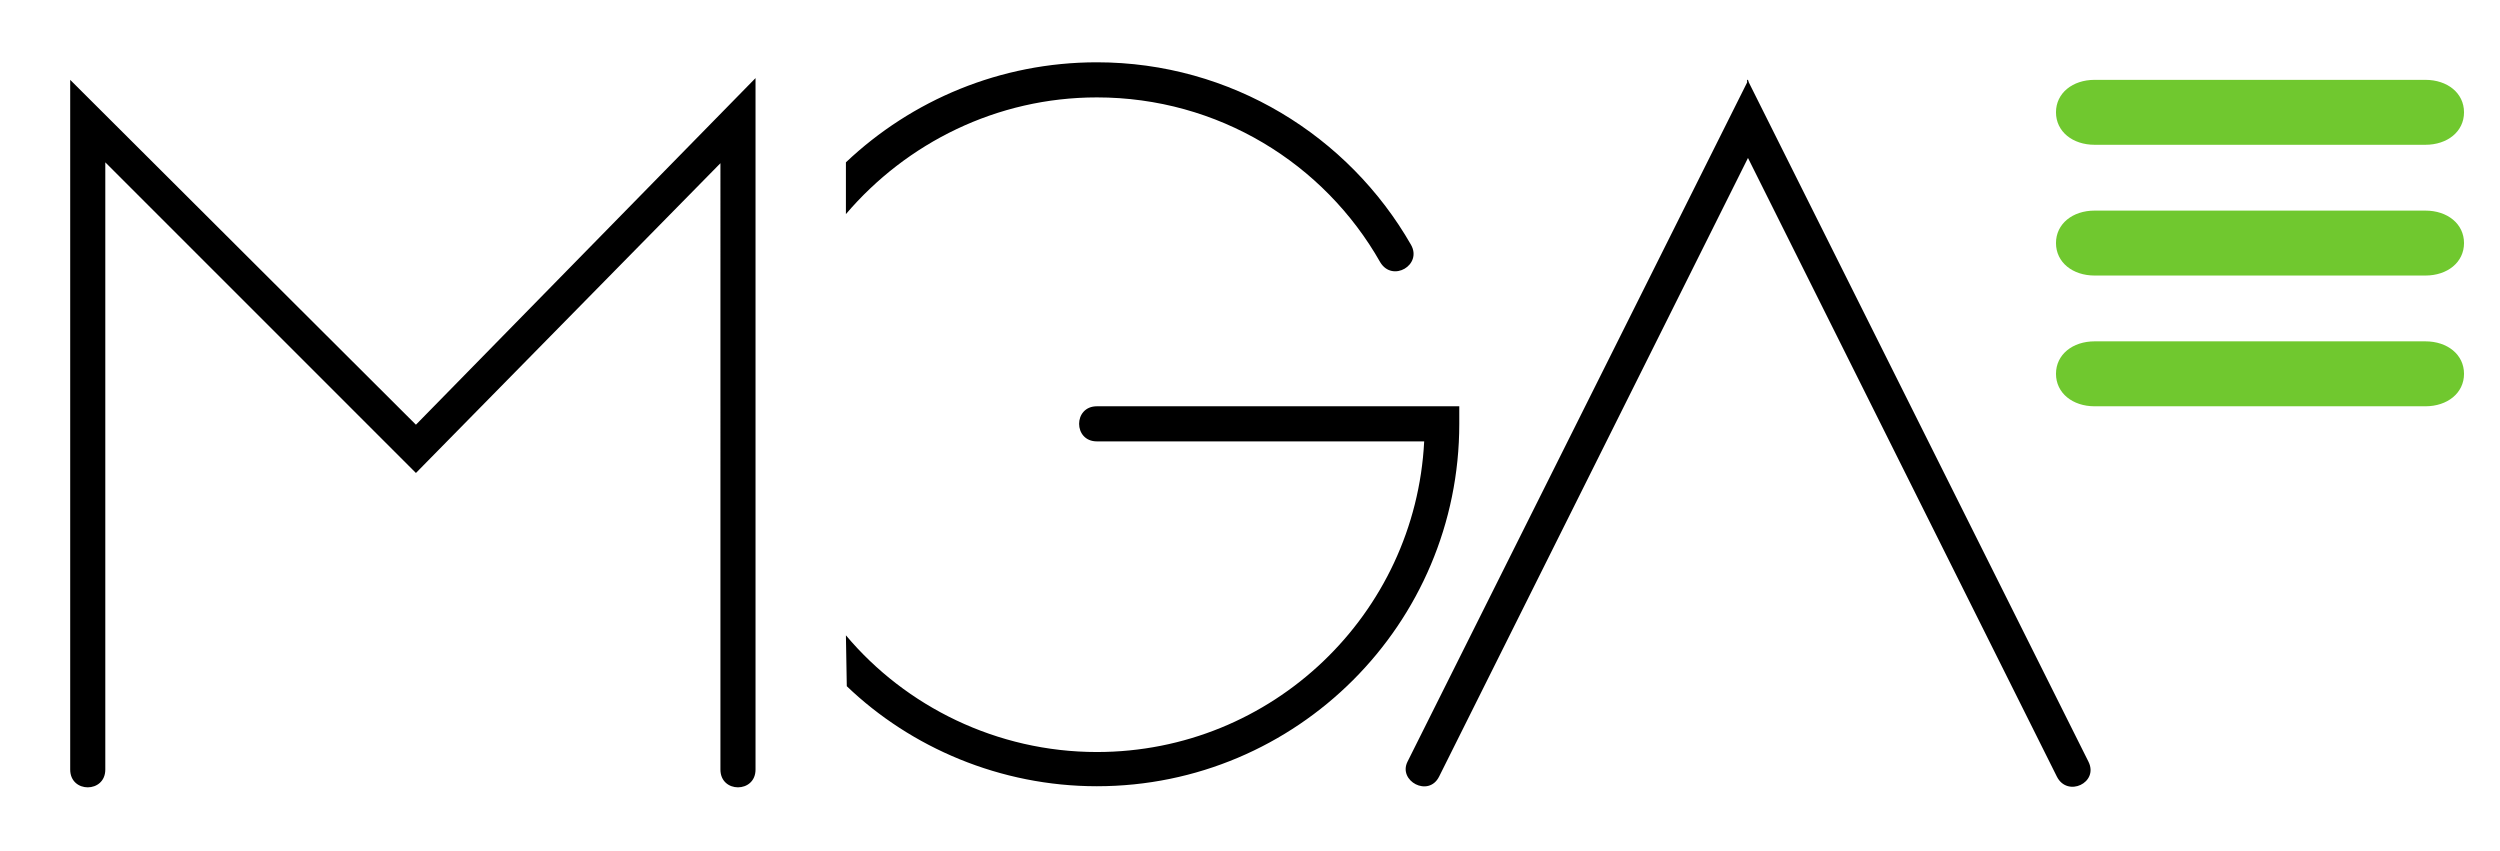 <?xml version="1.0" encoding="utf-8"?>
<!-- Generator: Adobe Illustrator 26.3.1, SVG Export Plug-In . SVG Version: 6.00 Build 0)  -->
<svg version="1.1" id="Capa_1" xmlns="http://www.w3.org/2000/svg" xmlns:xlink="http://www.w3.org/1999/xlink" x="0px" y="0px"
	 viewBox="0 0 284.9 97" style="enable-background:new 0 0 284.9 97;" xml:space="preserve">
<style type="text/css">
	.st0{fill:#70C82F;}
</style>
<g>
	<path d="M8,87.7V9.1l39.4,39.3L86.1,8.9v78.8c0,2.7-4,2.7-4,0V18.6L47.4,53.9L12,18.5v69.2C12,90.4,8,90.4,8,87.7 M96.4,72.4
		c6.8,8.1,17.2,13.3,28.6,13.3c20,0,36.3-15.7,37.3-35.4H125c-2.7,0-2.7-4,0-4h41.3v2c0,22.8-18.5,41.3-41.3,41.3
		c-11,0-21.2-4.4-28.5-11.4L96.4,72.4z M96.4,18.5c7.5-7.1,17.6-11.4,28.6-11.4c15.3,0,28.7,8.4,35.8,20.8c1.3,2.3-2.1,4.3-3.5,2
		c-6.4-11.3-18.5-18.8-32.3-18.8c-11.4,0-21.7,5.2-28.6,13.3V18.5z M199.2,9.1l0.1,0.3l38.7,77.4c1.2,2.4-2.4,4.1-3.6,1.7L199.2,18
		L164,88.5c-1.2,2.4-4.7,0.5-3.6-1.7l38.7-77.4V9.1H199.2z"/>
	<path class="st0" d="M238.7,9.1c-2.5,0-4.4,1.5-4.4,3.7s1.9,3.7,4.4,3.7h37.7c2.5,0,4.4-1.5,4.4-3.7s-1.9-3.7-4.4-3.7
		C276.4,9.1,238.7,9.1,238.7,9.1z"/>
	<path class="st0" d="M238.7,24c-2.5,0-4.4,1.5-4.4,3.7s1.9,3.7,4.4,3.7h37.7c2.5,0,4.4-1.5,4.4-3.7s-1.9-3.7-4.4-3.7
		C276.4,24,238.7,24,238.7,24z"/>
	<path class="st0" d="M238.7,38.9c-2.5,0-4.4,1.5-4.4,3.7s1.9,3.7,4.4,3.7h37.7c2.5,0,4.4-1.5,4.4-3.7s-1.9-3.7-4.4-3.7H238.7z"/>
</g>
</svg>
